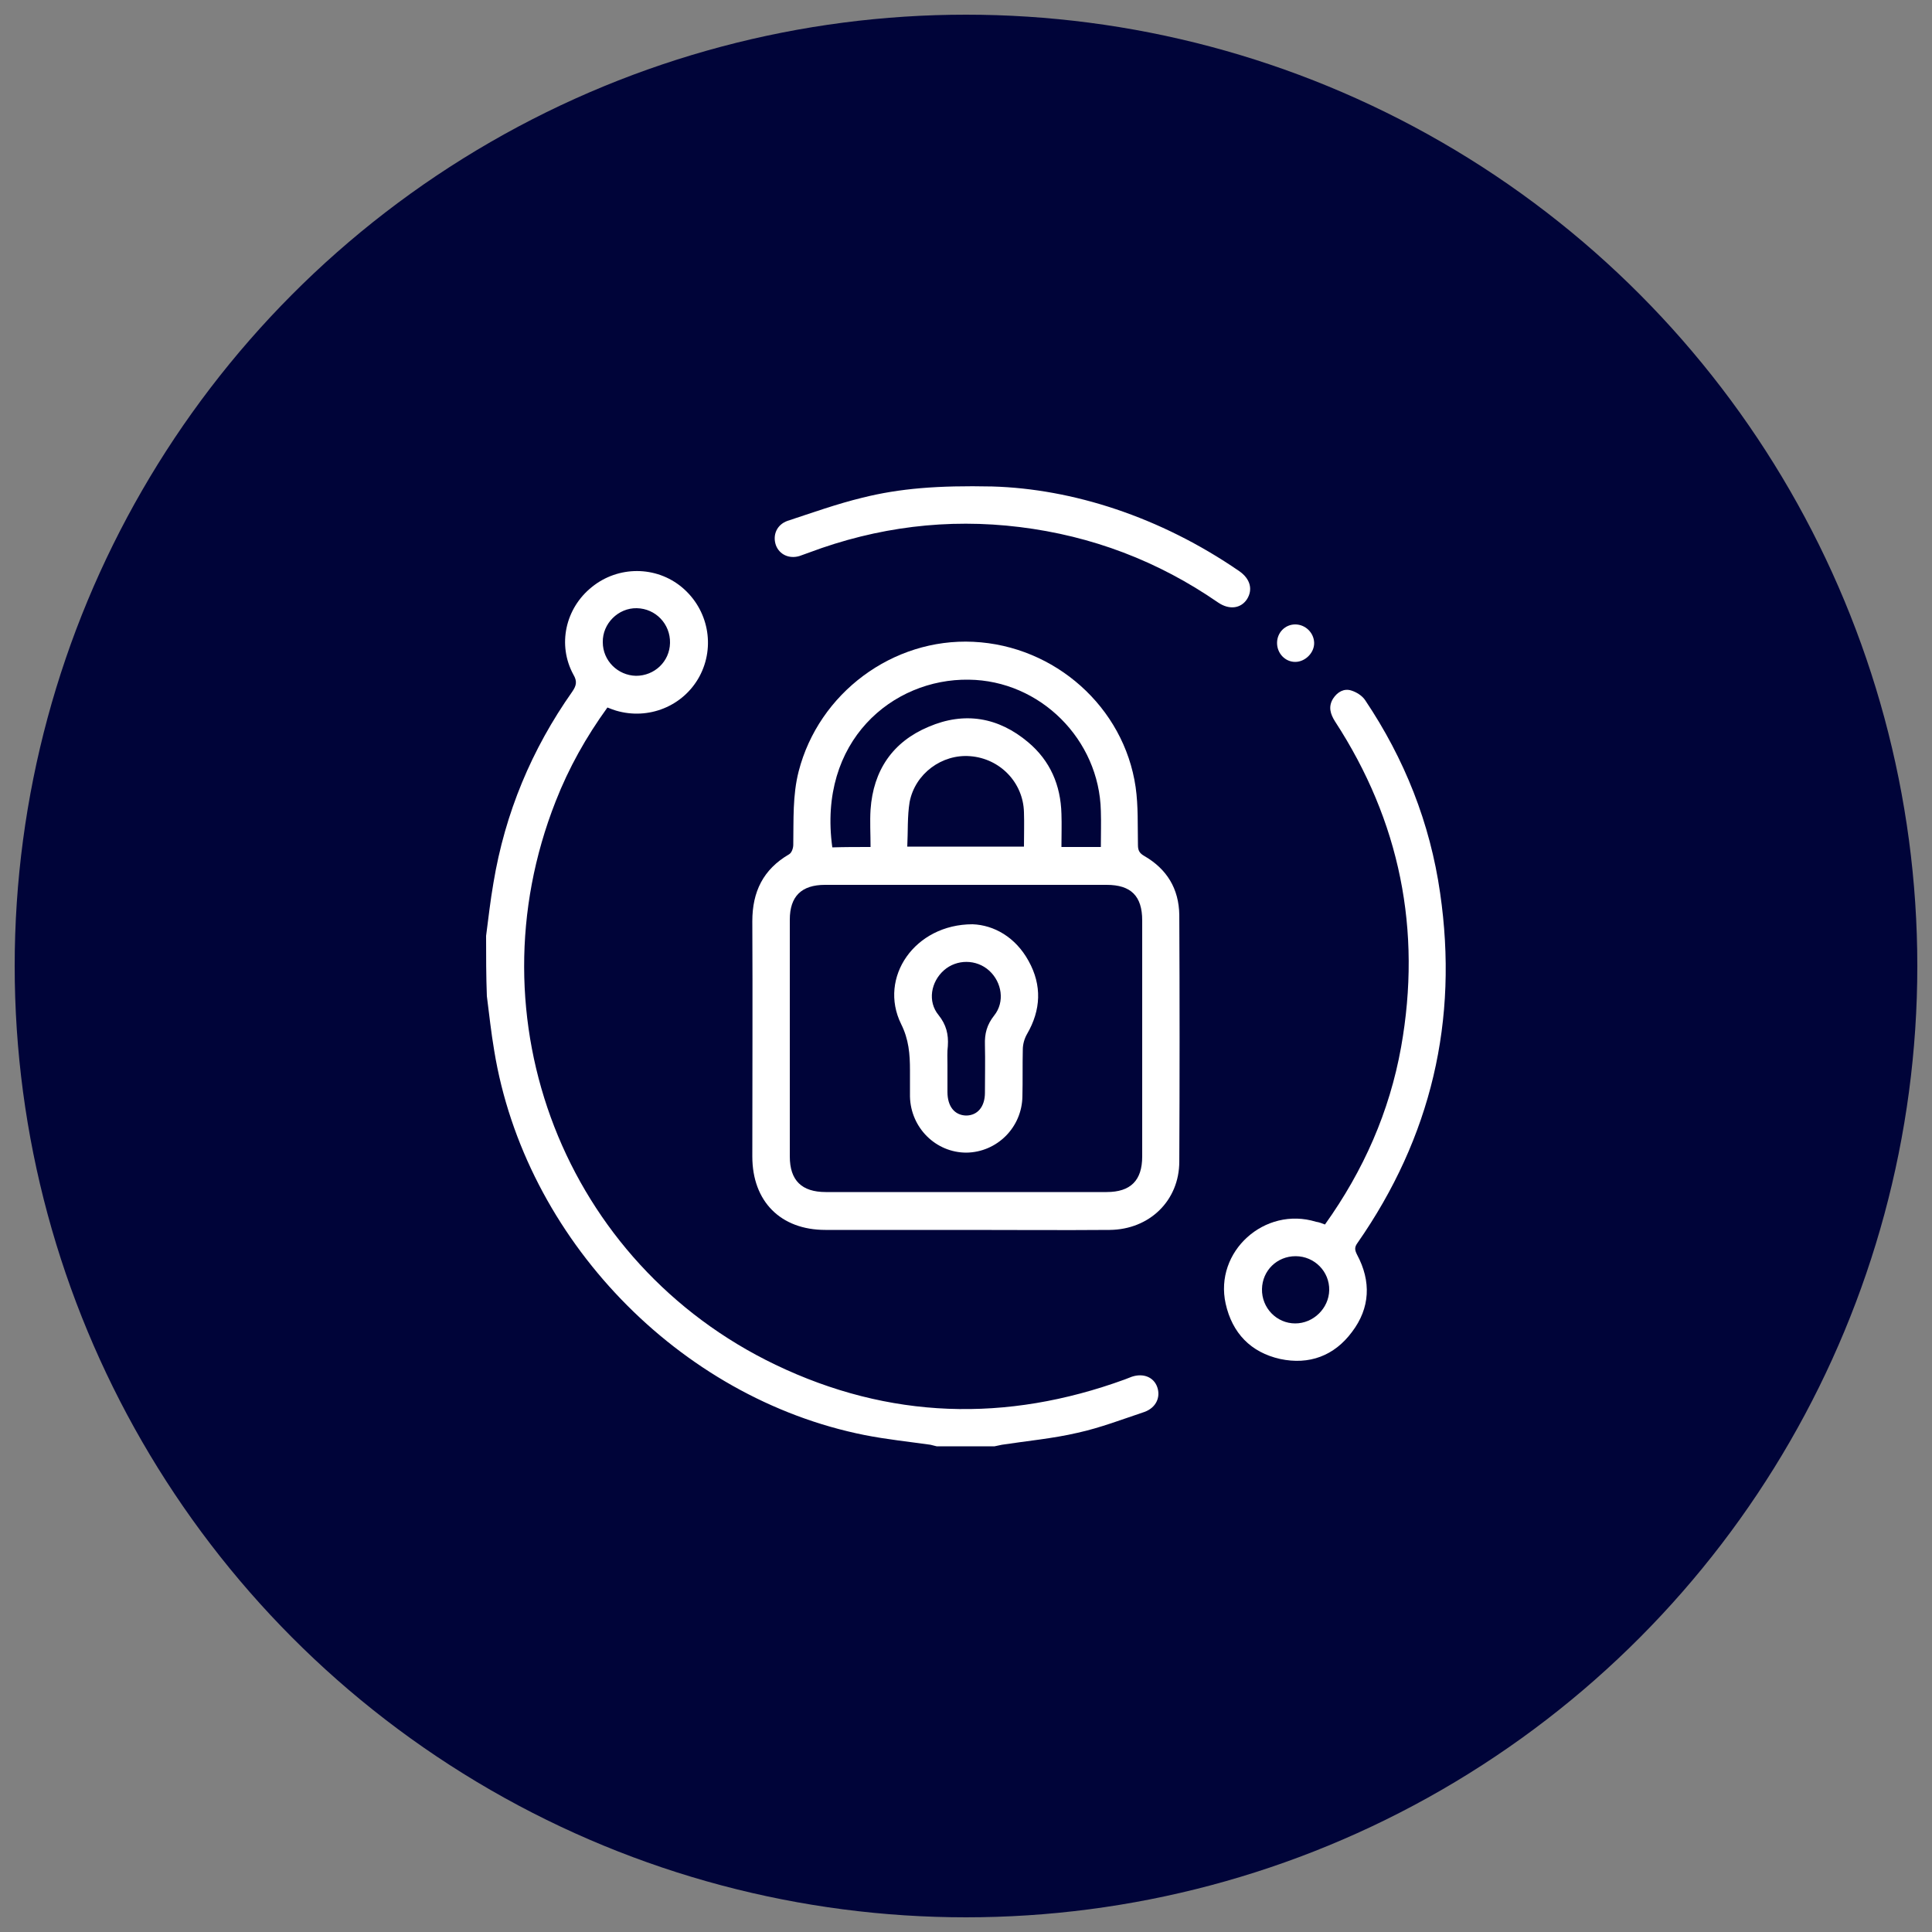 <svg xmlns="http://www.w3.org/2000/svg" xmlns:xlink="http://www.w3.org/1999/xlink" version="1.1" id="Layer_1" x="0px" y="0px" viewBox="0 0 500 500" style="enable-background:new 0 0 500 500;" xml:space="preserve"><rect x="0" y="0" width="500" height="500" fill="#808080" stroke="none"/> <style type="text/css"> .st0{fill:#000439;} .st1{fill:#FFFFFF;} </style> <circle class="st0" cx="250" cy="250" r="246.2"></circle> <g> </g> <g> </g> <g> <path class="st1" d="M125.8,242.2c0.6-4.6,1.1-9.1,1.9-13.7c3-18.1,9.9-34.6,20.4-49.5c1.1-1.6,1.3-2.7,0.3-4.4 c-4.2-7.7-2.1-17.2,4.8-22.7c6.8-5.5,16.6-5.5,23.3,0.1c6.8,5.7,8.7,15.3,4.5,23.1c-4.2,7.7-13.2,11.3-21.6,8.8 c-0.7-0.2-1.4-0.5-2.2-0.8c-5.5,7.6-10,15.6-13.4,24.3c-22.2,56.3,2.3,119.6,56.9,145.8c29.4,14.1,59.7,15,90.4,3.8 c0.6-0.2,1.2-0.5,1.8-0.7c3-1,5.7,0.1,6.6,2.7c0.9,2.6-0.3,5.3-3.3,6.4c-5.7,1.9-11.4,4.1-17.3,5.4c-6.4,1.5-13.1,2.1-19.6,3.1 c-0.6,0.1-1.3,0.3-1.9,0.4c-5,0-10,0-15,0c-0.5-0.1-1.1-0.3-1.6-0.4c-5.7-0.8-11.4-1.4-17-2.5c-48.2-9.6-88-51-95.9-99.5 c-0.8-4.7-1.3-9.4-1.9-14.1C125.8,252.6,125.8,247.4,125.8,242.2z M164.6,174.9c4.8,0,8.7-3.7,8.8-8.5c0.1-4.9-3.7-8.9-8.6-9 c-4.8-0.1-8.9,4-8.8,8.8C156,171,159.9,174.8,164.6,174.9z"></path> <path class="st1" d="M250,318.3c-12.1,0-24.3,0-36.4,0c-11.6,0-18.9-7.4-18.9-19c0-20.3,0.1-40.6,0-60.9c0-7.6,2.8-13.4,9.5-17.3 c0.7-0.4,1.1-1.6,1.1-2.5c0.1-6.4-0.2-12.8,1.4-19c5.2-20.2,24.3-34.5,45.2-33.5c21.1,1,39,16.9,42,37.6c0.7,4.9,0.5,10,0.6,15 c0,1.4,0.4,2.1,1.6,2.8c5.9,3.4,9,8.5,9.1,15.3c0.1,21.3,0.1,42.5,0,63.8c0,10.1-7.7,17.6-18,17.7 C274.9,318.4,262.4,318.3,250,318.3z M250.1,229c-12.2,0-24.4,0-36.6,0c-6.1,0-9.1,3-9.1,9c0,20.4,0,40.9,0,61.3 c0,6.2,3.1,9.2,9.3,9.2c24.2,0,48.5,0,72.7,0c6.2,0,9.2-3,9.2-9.2c0-20.4,0-40.7,0-61.1c0-6.3-2.9-9.2-9.2-9.2 C274.4,229,262.2,229,250.1,229z M225.3,219.2c0-3.4-0.2-6.6,0-9.7c0.7-10.1,5.7-17.5,15-21.4c9.3-4,18.1-2.5,25.8,4 c5.7,4.8,8.4,11.1,8.6,18.5c0.1,2.9,0,5.7,0,8.6c3.6,0,6.8,0,10.2,0c0-3.2,0.1-6.3,0-9.3c-0.4-18.5-15.7-33.8-34.2-34 c-19.7-0.3-39.1,15.9-35.3,43.4C218.6,219.2,221.8,219.2,225.3,219.2z M234.8,219.1c10.4,0,20.2,0,30.2,0c0-3.1,0.1-6,0-8.9 c-0.2-7.7-6.2-13.9-13.9-14.5c-7.3-0.6-14.3,4.5-15.7,11.9C234.8,211.3,235,215.2,234.8,219.1z"></path> <path class="st1" d="M342.9,316.9c10-14,16.7-29.2,19.7-45.9c5.4-30.3-0.3-58.5-17.1-84.3c-1.2-1.9-1.8-3.8-0.5-5.9 c1.1-1.7,2.8-2.7,4.7-2.1c1.3,0.4,2.8,1.3,3.6,2.5c10.2,15.2,16.8,31.8,19.4,49.9c4.8,33-2.3,63.2-21.4,90.6 c-0.8,1.1-0.7,1.8-0.1,3c3.7,6.9,3.4,13.8-1.3,20c-4.6,6.2-11.1,8.6-18.6,7c-7.6-1.7-12.4-6.7-14.1-14.3 c-3-13.5,10.1-25.3,23.4-21.2C341.4,316.3,342.1,316.6,342.9,316.9z M326.6,333.6c-0.1,4.9,3.8,8.9,8.6,8.9c4.7,0,8.7-3.9,8.8-8.6 c0.1-4.8-3.8-8.8-8.7-8.8C330.5,325.1,326.7,328.8,326.6,333.6z"></path> <path class="st1" d="M256.8,125.9c20.7,0.6,43.4,7.8,63.9,21.9c2.9,2,3.6,4.8,2,7.3c-1.6,2.4-4.6,2.8-7.5,0.8 c-15.5-10.7-32.6-17.2-51.3-19.5c-18.7-2.3-36.9,0-54.5,6.6c-0.8,0.3-1.7,0.6-2.5,0.9c-2.7,0.8-5.2-0.4-6.1-2.8 c-0.9-2.6,0.2-5.3,3-6.3c6.4-2.1,12.8-4.4,19.4-6C232.8,126.4,242.7,125.6,256.8,125.9z"></path> <path class="st1" d="M330.5,166.4c0-2.7,2.1-4.8,4.7-4.8c2.6,0,4.8,2.1,4.9,4.7c0.1,2.6-2.3,5-4.9,5 C332.6,171.3,330.5,169.1,330.5,166.4z"></path> <path class="st1" d="M251.7,239.2c5.5,0.2,11.1,3.3,14.5,9.5c3.5,6.3,3.2,12.7-0.4,18.9c-0.7,1.2-1.1,2.7-1.1,4 c-0.1,4,0,8.1-0.1,12.1c-0.1,8.1-6.6,14.5-14.5,14.6c-7.9,0-14.4-6.4-14.6-14.5c0-2.3,0-4.5,0-6.8c0-4.2-0.3-8-2.3-12 C227.3,253,236.7,239.2,251.7,239.2z M245.2,275.6c0,2.3,0,4.7,0,7c0,3.7,1.8,6,4.8,6.1c3,0,4.9-2.3,4.9-5.9c0-4.1,0.1-8.2,0-12.4 c-0.1-2.9,0.5-5.2,2.4-7.6c2.8-3.5,2-8.6-1.3-11.6c-3.3-3-8.4-3-11.7-0.1c-3.4,3-4.3,8.1-1.4,11.6c2,2.5,2.6,5,2.4,8 C245.1,272.3,245.2,274,245.2,275.6z"></path> </g> </svg>